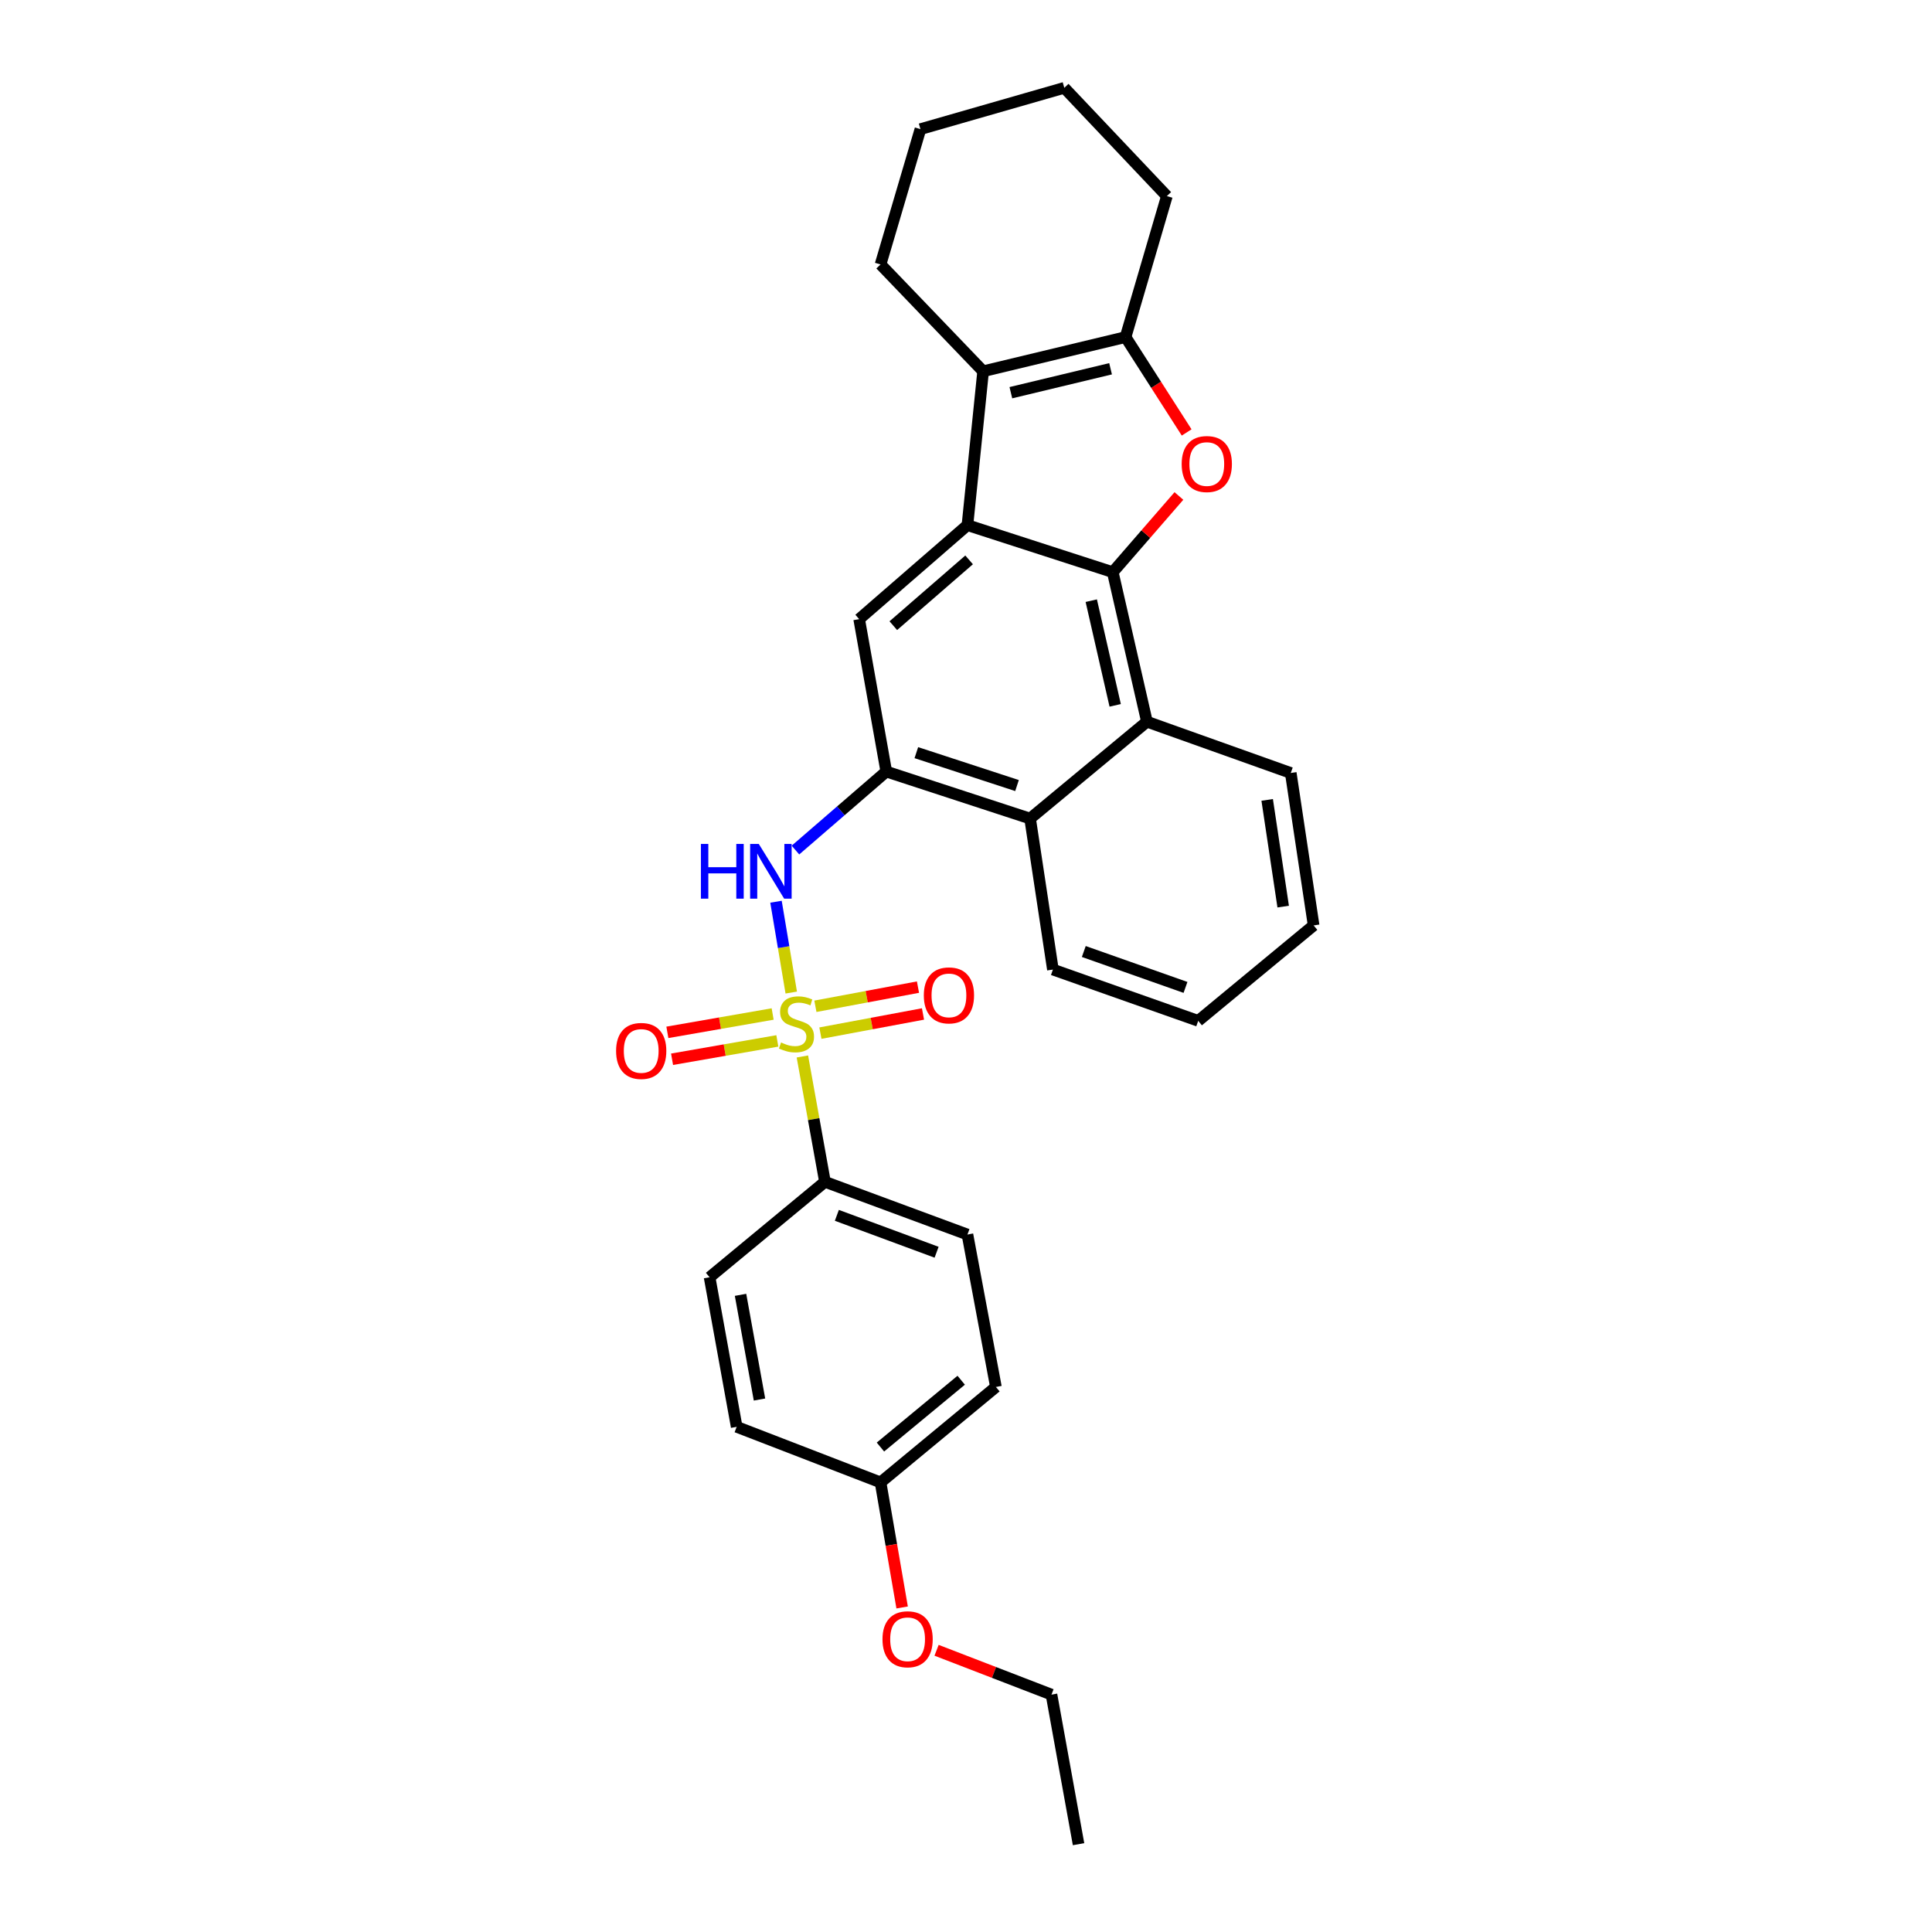 <?xml version='1.0' encoding='iso-8859-1'?>
<svg version='1.1' baseProfile='full'
              xmlns='http://www.w3.org/2000/svg'
                      xmlns:rdkit='http://www.rdkit.org/xml'
                      xmlns:xlink='http://www.w3.org/1999/xlink'
                  xml:space='preserve'
width='1000px' height='1000px' viewBox='0 0 1000 1000'>
<!-- END OF HEADER -->
<rect style='opacity:1.0;fill:#FFFFFF;stroke:none' width='1000' height='1000' x='0' y='0'> </rect>
<path class='bond-5' d='M 409.55,513.749 L 405.602,490.242' style='fill:none;fill-rule:evenodd;stroke:#CCCC00;stroke-width:6px;stroke-linecap:butt;stroke-linejoin:miter;stroke-opacity:1' />
<path class='bond-5' d='M 405.602,490.242 L 401.653,466.734' style='fill:none;fill-rule:evenodd;stroke:#0000FF;stroke-width:6px;stroke-linecap:butt;stroke-linejoin:miter;stroke-opacity:1' />
<path class='bond-10' d='M 415.312,546.828 L 421.156,579.268' style='fill:none;fill-rule:evenodd;stroke:#CCCC00;stroke-width:6px;stroke-linecap:butt;stroke-linejoin:miter;stroke-opacity:1' />
<path class='bond-10' d='M 421.156,579.268 L 426.999,611.708' style='fill:none;fill-rule:evenodd;stroke:#000000;stroke-width:6px;stroke-linecap:butt;stroke-linejoin:miter;stroke-opacity:1' />
<path class='bond-11' d='M 399.924,524.844 L 372.677,529.594' style='fill:none;fill-rule:evenodd;stroke:#CCCC00;stroke-width:6px;stroke-linecap:butt;stroke-linejoin:miter;stroke-opacity:1' />
<path class='bond-11' d='M 372.677,529.594 L 345.43,534.344' style='fill:none;fill-rule:evenodd;stroke:#FF0000;stroke-width:6px;stroke-linecap:butt;stroke-linejoin:miter;stroke-opacity:1' />
<path class='bond-11' d='M 402.352,538.771 L 375.105,543.521' style='fill:none;fill-rule:evenodd;stroke:#CCCC00;stroke-width:6px;stroke-linecap:butt;stroke-linejoin:miter;stroke-opacity:1' />
<path class='bond-11' d='M 375.105,543.521 L 347.858,548.271' style='fill:none;fill-rule:evenodd;stroke:#FF0000;stroke-width:6px;stroke-linecap:butt;stroke-linejoin:miter;stroke-opacity:1' />
<path class='bond-12' d='M 424.642,534.746 L 451.191,529.786' style='fill:none;fill-rule:evenodd;stroke:#CCCC00;stroke-width:6px;stroke-linecap:butt;stroke-linejoin:miter;stroke-opacity:1' />
<path class='bond-12' d='M 451.191,529.786 L 477.74,524.826' style='fill:none;fill-rule:evenodd;stroke:#FF0000;stroke-width:6px;stroke-linecap:butt;stroke-linejoin:miter;stroke-opacity:1' />
<path class='bond-12' d='M 422.046,520.849 L 448.595,515.889' style='fill:none;fill-rule:evenodd;stroke:#CCCC00;stroke-width:6px;stroke-linecap:butt;stroke-linejoin:miter;stroke-opacity:1' />
<path class='bond-12' d='M 448.595,515.889 L 475.144,510.929' style='fill:none;fill-rule:evenodd;stroke:#FF0000;stroke-width:6px;stroke-linecap:butt;stroke-linejoin:miter;stroke-opacity:1' />
<path class='bond-0' d='M 575.967,296.148 L 593.655,373.55' style='fill:none;fill-rule:evenodd;stroke:#000000;stroke-width:6px;stroke-linecap:butt;stroke-linejoin:miter;stroke-opacity:1' />
<path class='bond-0' d='M 564.838,310.908 L 577.219,365.089' style='fill:none;fill-rule:evenodd;stroke:#000000;stroke-width:6px;stroke-linecap:butt;stroke-linejoin:miter;stroke-opacity:1' />
<path class='bond-2' d='M 575.967,296.148 L 593.086,276.433' style='fill:none;fill-rule:evenodd;stroke:#000000;stroke-width:6px;stroke-linecap:butt;stroke-linejoin:miter;stroke-opacity:1' />
<path class='bond-2' d='M 593.086,276.433 L 610.204,256.717' style='fill:none;fill-rule:evenodd;stroke:#FF0000;stroke-width:6px;stroke-linecap:butt;stroke-linejoin:miter;stroke-opacity:1' />
<path class='bond-30' d='M 575.967,296.148 L 500.749,271.816' style='fill:none;fill-rule:evenodd;stroke:#000000;stroke-width:6px;stroke-linecap:butt;stroke-linejoin:miter;stroke-opacity:1' />
<path class='bond-1' d='M 500.749,271.816 L 444.702,320.464' style='fill:none;fill-rule:evenodd;stroke:#000000;stroke-width:6px;stroke-linecap:butt;stroke-linejoin:miter;stroke-opacity:1' />
<path class='bond-1' d='M 501.609,289.79 L 462.376,323.843' style='fill:none;fill-rule:evenodd;stroke:#000000;stroke-width:6px;stroke-linecap:butt;stroke-linejoin:miter;stroke-opacity:1' />
<path class='bond-3' d='M 500.749,271.816 L 508.862,192.168' style='fill:none;fill-rule:evenodd;stroke:#000000;stroke-width:6px;stroke-linecap:butt;stroke-linejoin:miter;stroke-opacity:1' />
<path class='bond-32' d='M 614.209,223.833 L 598.399,199.153' style='fill:none;fill-rule:evenodd;stroke:#FF0000;stroke-width:6px;stroke-linecap:butt;stroke-linejoin:miter;stroke-opacity:1' />
<path class='bond-32' d='M 598.399,199.153 L 582.588,174.473' style='fill:none;fill-rule:evenodd;stroke:#000000;stroke-width:6px;stroke-linecap:butt;stroke-linejoin:miter;stroke-opacity:1' />
<path class='bond-4' d='M 508.862,192.168 L 582.588,174.473' style='fill:none;fill-rule:evenodd;stroke:#000000;stroke-width:6px;stroke-linecap:butt;stroke-linejoin:miter;stroke-opacity:1' />
<path class='bond-4' d='M 523.221,203.261 L 574.829,190.874' style='fill:none;fill-rule:evenodd;stroke:#000000;stroke-width:6px;stroke-linecap:butt;stroke-linejoin:miter;stroke-opacity:1' />
<path class='bond-16' d='M 508.862,192.168 L 455.769,136.876' style='fill:none;fill-rule:evenodd;stroke:#000000;stroke-width:6px;stroke-linecap:butt;stroke-linejoin:miter;stroke-opacity:1' />
<path class='bond-19' d='M 582.588,174.473 L 603.967,101.501' style='fill:none;fill-rule:evenodd;stroke:#000000;stroke-width:6px;stroke-linecap:butt;stroke-linejoin:miter;stroke-opacity:1' />
<path class='bond-6' d='M 411.721,439.994 L 435.229,419.676' style='fill:none;fill-rule:evenodd;stroke:#0000FF;stroke-width:6px;stroke-linecap:butt;stroke-linejoin:miter;stroke-opacity:1' />
<path class='bond-6' d='M 435.229,419.676 L 458.738,399.358' style='fill:none;fill-rule:evenodd;stroke:#000000;stroke-width:6px;stroke-linecap:butt;stroke-linejoin:miter;stroke-opacity:1' />
<path class='bond-7' d='M 458.738,399.358 L 444.702,320.464' style='fill:none;fill-rule:evenodd;stroke:#000000;stroke-width:6px;stroke-linecap:butt;stroke-linejoin:miter;stroke-opacity:1' />
<path class='bond-9' d='M 458.738,399.358 L 533.178,423.69' style='fill:none;fill-rule:evenodd;stroke:#000000;stroke-width:6px;stroke-linecap:butt;stroke-linejoin:miter;stroke-opacity:1' />
<path class='bond-9' d='M 474.296,389.57 L 526.405,406.603' style='fill:none;fill-rule:evenodd;stroke:#000000;stroke-width:6px;stroke-linecap:butt;stroke-linejoin:miter;stroke-opacity:1' />
<path class='bond-8' d='M 593.655,373.55 L 533.178,423.69' style='fill:none;fill-rule:evenodd;stroke:#000000;stroke-width:6px;stroke-linecap:butt;stroke-linejoin:miter;stroke-opacity:1' />
<path class='bond-20' d='M 593.655,373.55 L 668.095,400.096' style='fill:none;fill-rule:evenodd;stroke:#000000;stroke-width:6px;stroke-linecap:butt;stroke-linejoin:miter;stroke-opacity:1' />
<path class='bond-22' d='M 533.178,423.69 L 544.983,501.846' style='fill:none;fill-rule:evenodd;stroke:#000000;stroke-width:6px;stroke-linecap:butt;stroke-linejoin:miter;stroke-opacity:1' />
<path class='bond-13' d='M 426.999,611.708 L 500.749,638.993' style='fill:none;fill-rule:evenodd;stroke:#000000;stroke-width:6px;stroke-linecap:butt;stroke-linejoin:miter;stroke-opacity:1' />
<path class='bond-13' d='M 433.156,629.06 L 484.781,648.159' style='fill:none;fill-rule:evenodd;stroke:#000000;stroke-width:6px;stroke-linecap:butt;stroke-linejoin:miter;stroke-opacity:1' />
<path class='bond-14' d='M 426.999,611.708 L 367.285,661.11' style='fill:none;fill-rule:evenodd;stroke:#000000;stroke-width:6px;stroke-linecap:butt;stroke-linejoin:miter;stroke-opacity:1' />
<path class='bond-17' d='M 500.749,638.993 L 515.483,717.887' style='fill:none;fill-rule:evenodd;stroke:#000000;stroke-width:6px;stroke-linecap:butt;stroke-linejoin:miter;stroke-opacity:1' />
<path class='bond-18' d='M 367.285,661.11 L 381.305,738.528' style='fill:none;fill-rule:evenodd;stroke:#000000;stroke-width:6px;stroke-linecap:butt;stroke-linejoin:miter;stroke-opacity:1' />
<path class='bond-18' d='M 383.299,670.204 L 393.113,724.396' style='fill:none;fill-rule:evenodd;stroke:#000000;stroke-width:6px;stroke-linecap:butt;stroke-linejoin:miter;stroke-opacity:1' />
<path class='bond-15' d='M 455.769,767.289 L 381.305,738.528' style='fill:none;fill-rule:evenodd;stroke:#000000;stroke-width:6px;stroke-linecap:butt;stroke-linejoin:miter;stroke-opacity:1' />
<path class='bond-21' d='M 455.769,767.289 L 461.357,799.655' style='fill:none;fill-rule:evenodd;stroke:#000000;stroke-width:6px;stroke-linecap:butt;stroke-linejoin:miter;stroke-opacity:1' />
<path class='bond-21' d='M 461.357,799.655 L 466.945,832.02' style='fill:none;fill-rule:evenodd;stroke:#FF0000;stroke-width:6px;stroke-linecap:butt;stroke-linejoin:miter;stroke-opacity:1' />
<path class='bond-29' d='M 455.769,767.289 L 515.483,717.887' style='fill:none;fill-rule:evenodd;stroke:#000000;stroke-width:6px;stroke-linecap:butt;stroke-linejoin:miter;stroke-opacity:1' />
<path class='bond-29' d='M 455.714,748.986 L 497.514,714.405' style='fill:none;fill-rule:evenodd;stroke:#000000;stroke-width:6px;stroke-linecap:butt;stroke-linejoin:miter;stroke-opacity:1' />
<path class='bond-24' d='M 455.769,136.876 L 476.417,66.841' style='fill:none;fill-rule:evenodd;stroke:#000000;stroke-width:6px;stroke-linecap:butt;stroke-linejoin:miter;stroke-opacity:1' />
<path class='bond-33' d='M 603.967,101.501 L 550.881,45.455' style='fill:none;fill-rule:evenodd;stroke:#000000;stroke-width:6px;stroke-linecap:butt;stroke-linejoin:miter;stroke-opacity:1' />
<path class='bond-31' d='M 668.095,400.096 L 679.931,478.99' style='fill:none;fill-rule:evenodd;stroke:#000000;stroke-width:6px;stroke-linecap:butt;stroke-linejoin:miter;stroke-opacity:1' />
<path class='bond-31' d='M 655.89,414.028 L 664.175,469.254' style='fill:none;fill-rule:evenodd;stroke:#000000;stroke-width:6px;stroke-linecap:butt;stroke-linejoin:miter;stroke-opacity:1' />
<path class='bond-23' d='M 484.768,854.185 L 514.506,865.66' style='fill:none;fill-rule:evenodd;stroke:#FF0000;stroke-width:6px;stroke-linecap:butt;stroke-linejoin:miter;stroke-opacity:1' />
<path class='bond-23' d='M 514.506,865.66 L 544.245,877.136' style='fill:none;fill-rule:evenodd;stroke:#000000;stroke-width:6px;stroke-linecap:butt;stroke-linejoin:miter;stroke-opacity:1' />
<path class='bond-27' d='M 544.983,501.846 L 620.186,528.392' style='fill:none;fill-rule:evenodd;stroke:#000000;stroke-width:6px;stroke-linecap:butt;stroke-linejoin:miter;stroke-opacity:1' />
<path class='bond-27' d='M 560.969,492.497 L 613.611,511.079' style='fill:none;fill-rule:evenodd;stroke:#000000;stroke-width:6px;stroke-linecap:butt;stroke-linejoin:miter;stroke-opacity:1' />
<path class='bond-28' d='M 544.245,877.136 L 558.256,954.545' style='fill:none;fill-rule:evenodd;stroke:#000000;stroke-width:6px;stroke-linecap:butt;stroke-linejoin:miter;stroke-opacity:1' />
<path class='bond-25' d='M 476.417,66.841 L 550.881,45.455' style='fill:none;fill-rule:evenodd;stroke:#000000;stroke-width:6px;stroke-linecap:butt;stroke-linejoin:miter;stroke-opacity:1' />
<path class='bond-26' d='M 679.931,478.99 L 620.186,528.392' style='fill:none;fill-rule:evenodd;stroke:#000000;stroke-width:6px;stroke-linecap:butt;stroke-linejoin:miter;stroke-opacity:1' />
<path  class='atom-0' d='M 404.257 539.589
Q 404.577 539.709, 405.897 540.269
Q 407.217 540.829, 408.657 541.189
Q 410.137 541.509, 411.577 541.509
Q 414.257 541.509, 415.817 540.229
Q 417.377 538.909, 417.377 536.629
Q 417.377 535.069, 416.577 534.109
Q 415.817 533.149, 414.617 532.629
Q 413.417 532.109, 411.417 531.509
Q 408.897 530.749, 407.377 530.029
Q 405.897 529.309, 404.817 527.789
Q 403.777 526.269, 403.777 523.709
Q 403.777 520.149, 406.177 517.949
Q 408.617 515.749, 413.417 515.749
Q 416.697 515.749, 420.417 517.309
L 419.497 520.389
Q 416.097 518.989, 413.537 518.989
Q 410.777 518.989, 409.257 520.149
Q 407.737 521.269, 407.777 523.229
Q 407.777 524.749, 408.537 525.669
Q 409.337 526.589, 410.457 527.109
Q 411.617 527.629, 413.537 528.229
Q 416.097 529.029, 417.617 529.829
Q 419.137 530.629, 420.217 532.269
Q 421.337 533.869, 421.337 536.629
Q 421.337 540.549, 418.697 542.669
Q 416.097 544.749, 411.737 544.749
Q 409.217 544.749, 407.297 544.189
Q 405.417 543.669, 403.177 542.749
L 404.257 539.589
' fill='#CCCC00'/>
<path  class='atom-3' d='M 611.631 240.182
Q 611.631 233.382, 614.991 229.582
Q 618.351 225.782, 624.631 225.782
Q 630.911 225.782, 634.271 229.582
Q 637.631 233.382, 637.631 240.182
Q 637.631 247.062, 634.231 250.982
Q 630.831 254.862, 624.631 254.862
Q 618.391 254.862, 614.991 250.982
Q 611.631 247.102, 611.631 240.182
M 624.631 251.662
Q 628.951 251.662, 631.271 248.782
Q 633.631 245.862, 633.631 240.182
Q 633.631 234.622, 631.271 231.822
Q 628.951 228.982, 624.631 228.982
Q 620.311 228.982, 617.951 231.782
Q 615.631 234.582, 615.631 240.182
Q 615.631 245.902, 617.951 248.782
Q 620.311 251.662, 624.631 251.662
' fill='#FF0000'/>
<path  class='atom-6' d='M 362.788 436.823
L 366.628 436.823
L 366.628 448.863
L 381.108 448.863
L 381.108 436.823
L 384.948 436.823
L 384.948 465.143
L 381.108 465.143
L 381.108 452.063
L 366.628 452.063
L 366.628 465.143
L 362.788 465.143
L 362.788 436.823
' fill='#0000FF'/>
<path  class='atom-6' d='M 392.748 436.823
L 402.028 451.823
Q 402.948 453.303, 404.428 455.983
Q 405.908 458.663, 405.988 458.823
L 405.988 436.823
L 409.748 436.823
L 409.748 465.143
L 405.868 465.143
L 395.908 448.743
Q 394.748 446.823, 393.508 444.623
Q 392.308 442.423, 391.948 441.743
L 391.948 465.143
L 388.268 465.143
L 388.268 436.823
L 392.748 436.823
' fill='#0000FF'/>
<path  class='atom-12' d='M 318.887 543.961
Q 318.887 537.161, 322.247 533.361
Q 325.607 529.561, 331.887 529.561
Q 338.167 529.561, 341.527 533.361
Q 344.887 537.161, 344.887 543.961
Q 344.887 550.841, 341.487 554.761
Q 338.087 558.641, 331.887 558.641
Q 325.647 558.641, 322.247 554.761
Q 318.887 550.881, 318.887 543.961
M 331.887 555.441
Q 336.207 555.441, 338.527 552.561
Q 340.887 549.641, 340.887 543.961
Q 340.887 538.401, 338.527 535.601
Q 336.207 532.761, 331.887 532.761
Q 327.567 532.761, 325.207 535.561
Q 322.887 538.361, 322.887 543.961
Q 322.887 549.681, 325.207 552.561
Q 327.567 555.441, 331.887 555.441
' fill='#FF0000'/>
<path  class='atom-13' d='M 478.167 515.207
Q 478.167 508.407, 481.527 504.607
Q 484.887 500.807, 491.167 500.807
Q 497.447 500.807, 500.807 504.607
Q 504.167 508.407, 504.167 515.207
Q 504.167 522.087, 500.767 526.007
Q 497.367 529.887, 491.167 529.887
Q 484.927 529.887, 481.527 526.007
Q 478.167 522.127, 478.167 515.207
M 491.167 526.687
Q 495.487 526.687, 497.807 523.807
Q 500.167 520.887, 500.167 515.207
Q 500.167 509.647, 497.807 506.847
Q 495.487 504.007, 491.167 504.007
Q 486.847 504.007, 484.487 506.807
Q 482.167 509.607, 482.167 515.207
Q 482.167 520.927, 484.487 523.807
Q 486.847 526.687, 491.167 526.687
' fill='#FF0000'/>
<path  class='atom-22' d='M 456.773 848.478
Q 456.773 841.678, 460.133 837.878
Q 463.493 834.078, 469.773 834.078
Q 476.053 834.078, 479.413 837.878
Q 482.773 841.678, 482.773 848.478
Q 482.773 855.358, 479.373 859.278
Q 475.973 863.158, 469.773 863.158
Q 463.533 863.158, 460.133 859.278
Q 456.773 855.398, 456.773 848.478
M 469.773 859.958
Q 474.093 859.958, 476.413 857.078
Q 478.773 854.158, 478.773 848.478
Q 478.773 842.918, 476.413 840.118
Q 474.093 837.278, 469.773 837.278
Q 465.453 837.278, 463.093 840.078
Q 460.773 842.878, 460.773 848.478
Q 460.773 854.198, 463.093 857.078
Q 465.453 859.958, 469.773 859.958
' fill='#FF0000'/>
</svg>
